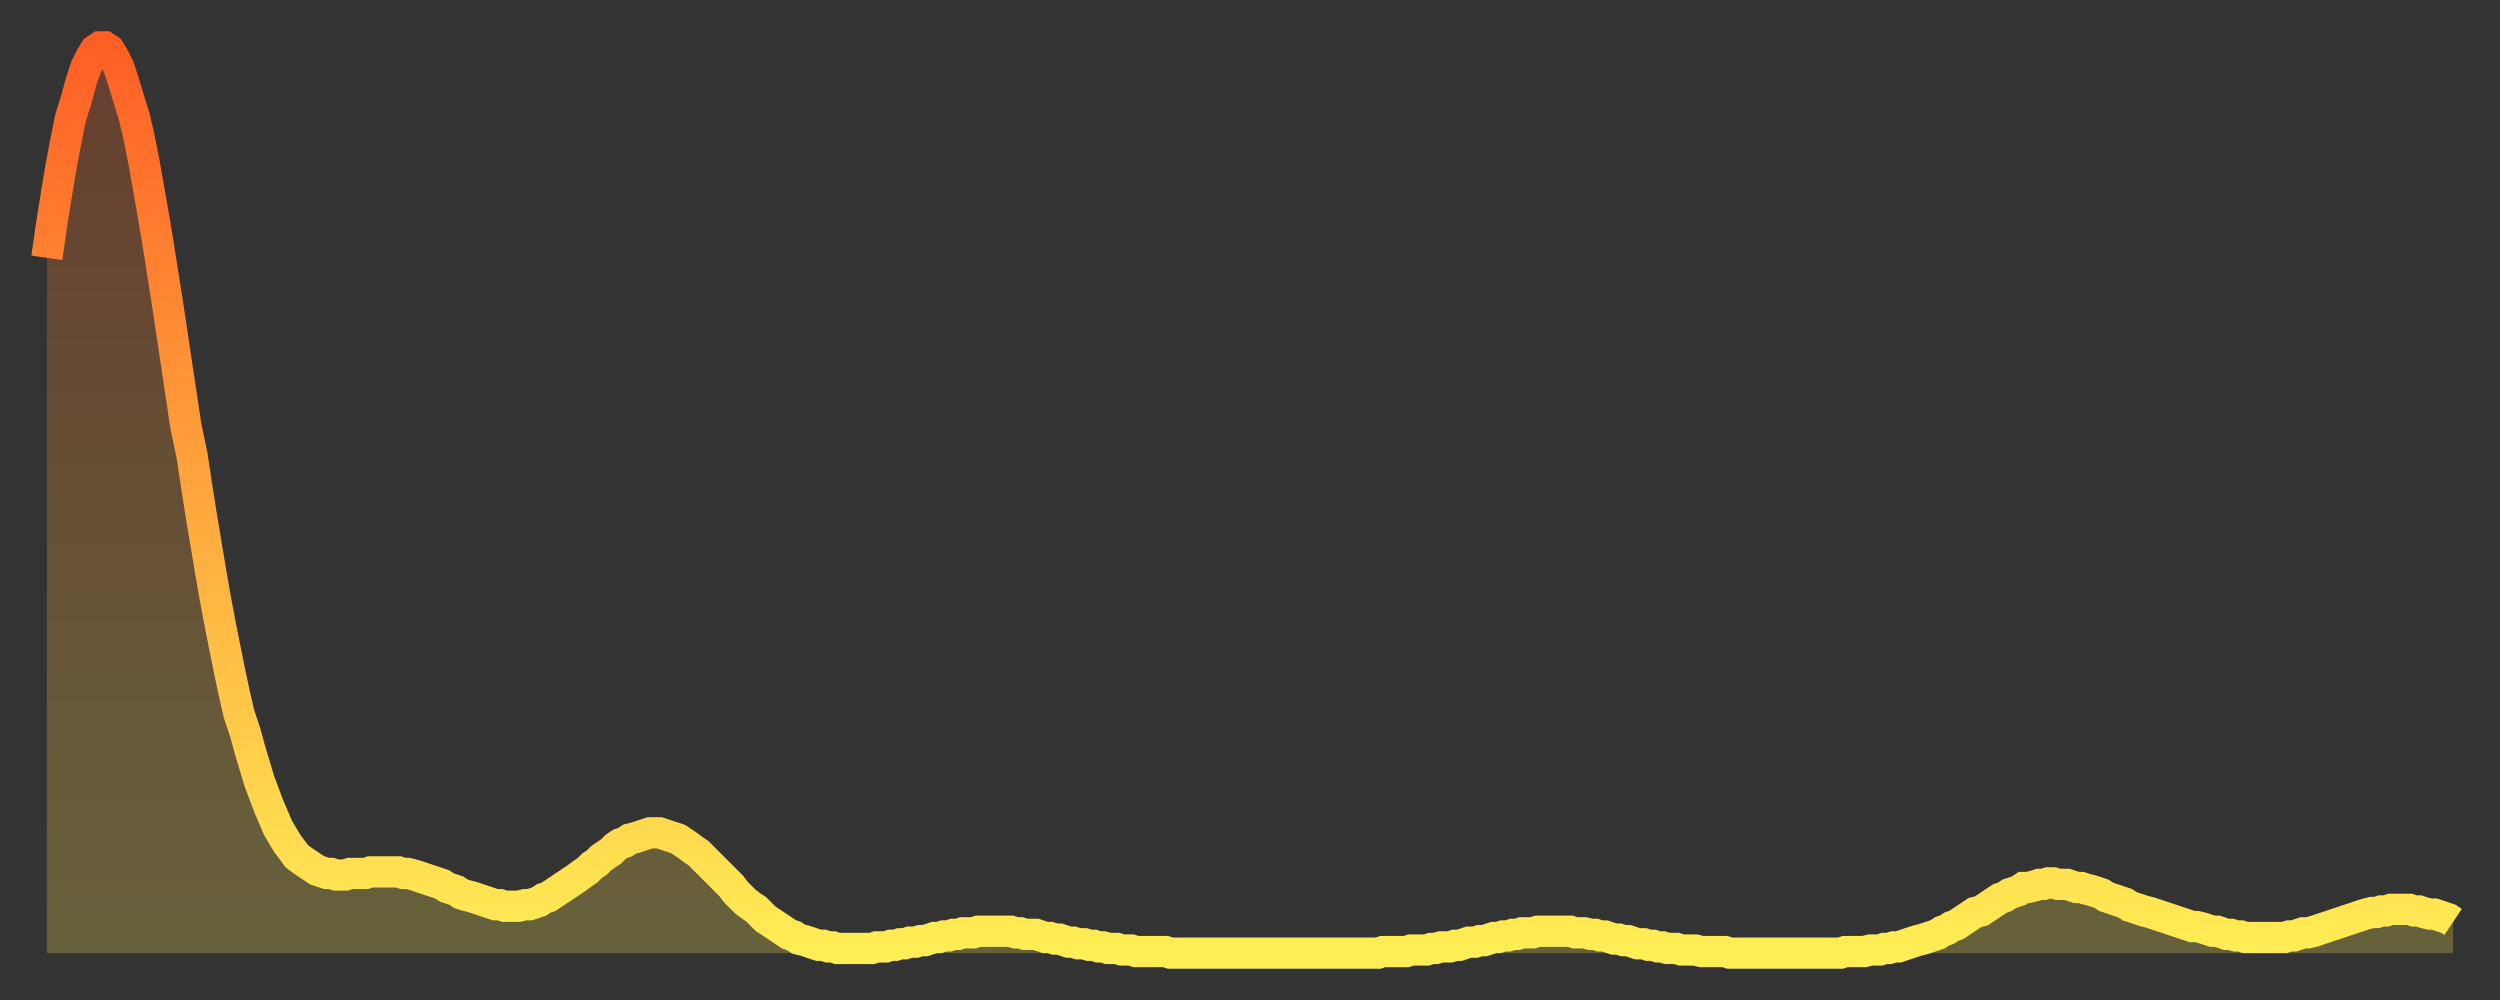<?xml version="1.0" encoding="utf-8" ?>
<svg baseProfile="full" height="64" version="1.1" width="160" xmlns="http://www.w3.org/2000/svg" xmlns:ev="http://www.w3.org/2001/xml-events" xmlns:xlink="http://www.w3.org/1999/xlink"><rect width="100%" height="100%" fill="#333333" stroke="none"/><defs><linearGradient id="id1890356" x1="0" x2="0" y1="0" y2="1"><stop offset="0%" stop-color="#ff5f25" /><stop offset="50%" stop-color="#ffa73d" /><stop offset="100%" stop-color="#ffee55" /></linearGradient></defs><g transform="translate(3,3)"><g><path d="M 0.0 13.5 0.3 11.4 0.6 9.5 0.9 7.7 1.2 6.1 1.5 4.6 1.9 3.3 2.2 2.2 2.5 1.3 2.8 0.7 3.1 0.2 3.4 0.0 3.7 0.0 4.0 0.2 4.3 0.7 4.6 1.3 4.9 2.2 5.2 3.2 5.6 4.5 5.9 5.8 6.2 7.3 6.5 9.0 6.8 10.7 7.1 12.5 7.4 14.4 7.7 16.3 8.0 18.3 8.3 20.3 8.6 22.3 8.9 24.3 9.3 26.2 9.6 28.2 9.9 30.1 10.2 31.9 10.5 33.7 10.8 35.4 11.1 37.0 11.4 38.5 11.7 40.0 12.0 41.4 12.3 42.7 12.7 43.9 13.0 45.0 13.3 46.0 13.6 47.0 13.9 47.8 14.2 48.6 14.5 49.3 14.8 50.0 15.1 50.5 15.4 51.0 15.7 51.4 16.0 51.8 16.4 52.1 16.7 52.3 17.0 52.5 17.3 52.7 17.6 52.8 17.9 52.9 18.2 52.9 18.5 53.0 18.8 53.0 19.1 53.0 19.4 52.9 19.8 52.9 20.1 52.9 20.4 52.9 20.7 52.8 21.0 52.8 21.3 52.8 21.6 52.8 21.9 52.8 22.2 52.8 22.5 52.8 22.8 52.9 23.1 52.9 23.5 53.0 23.8 53.1 24.1 53.2 24.4 53.3 24.7 53.4 25.0 53.5 25.3 53.6 25.6 53.8 25.9 53.9 26.2 54.0 26.5 54.2 26.8 54.3 27.2 54.4 27.5 54.5 27.8 54.6 28.1 54.7 28.4 54.8 28.7 54.9 29.0 54.9 29.3 55.0 29.6 55.0 29.9 55.0 30.2 55.0 30.6 54.9 30.9 54.9 31.2 54.8 31.5 54.7 31.8 54.5 32.1 54.4 32.4 54.2 32.7 54.0 33.0 53.8 33.3 53.6 33.6 53.4 33.9 53.2 34.3 52.9 34.6 52.7 34.9 52.4 35.2 52.2 35.5 51.9 35.8 51.7 36.1 51.5 36.4 51.2 36.7 51.0 37.0 50.9 37.3 50.7 37.7 50.6 38.0 50.5 38.3 50.4 38.6 50.3 38.9 50.3 39.2 50.3 39.5 50.4 39.8 50.5 40.1 50.6 40.4 50.7 40.7 50.9 41.0 51.1 41.4 51.4 41.7 51.6 42.0 51.9 42.3 52.2 42.6 52.5 42.9 52.8 43.2 53.1 43.5 53.4 43.8 53.7 44.1 54.1 44.4 54.4 44.7 54.7 45.1 55.0 45.4 55.2 45.7 55.5 46.0 55.8 46.3 56.0 46.6 56.2 46.9 56.4 47.2 56.6 47.5 56.8 47.8 56.9 48.1 57.1 48.5 57.2 48.8 57.3 49.1 57.4 49.4 57.5 49.7 57.5 50.0 57.6 50.3 57.6 50.6 57.7 50.9 57.7 51.2 57.7 51.5 57.7 51.8 57.7 52.2 57.7 52.5 57.7 52.8 57.7 53.1 57.6 53.4 57.6 53.7 57.6 54.0 57.5 54.3 57.5 54.6 57.4 54.9 57.4 55.2 57.3 55.6 57.3 55.9 57.2 56.2 57.2 56.5 57.1 56.8 57.0 57.1 57.0 57.4 56.9 57.7 56.9 58.0 56.8 58.3 56.8 58.6 56.7 58.9 56.7 59.3 56.7 59.6 56.6 59.9 56.6 60.2 56.6 60.5 56.6 60.8 56.6 61.1 56.6 61.4 56.6 61.7 56.6 62.0 56.7 62.3 56.7 62.6 56.8 63.0 56.8 63.3 56.8 63.6 56.9 63.9 57.0 64.2 57.0 64.5 57.1 64.8 57.1 65.1 57.2 65.4 57.3 65.7 57.3 66.0 57.4 66.4 57.4 66.7 57.5 67.0 57.5 67.3 57.6 67.6 57.6 67.9 57.7 68.2 57.7 68.5 57.7 68.8 57.8 69.1 57.8 69.4 57.8 69.7 57.9 70.1 57.9 70.4 57.9 70.7 57.9 71.0 57.9 71.3 57.9 71.6 57.9 71.9 58.0 72.2 58.0 72.5 58.0 72.8 58.0 73.1 58.0 73.5 58.0 73.8 58.0 74.1 58.0 74.4 58.0 74.7 58.0 75.0 58.0 75.3 58.0 75.6 58.0 75.9 58.0 76.2 58.0 76.5 58.0 76.8 58.0 77.2 58.0 77.5 58.0 77.8 58.0 78.1 58.0 78.4 58.0 78.7 58.0 79.0 58.0 79.3 58.0 79.6 58.0 79.9 58.0 80.2 58.0 80.5 58.0 80.9 58.0 81.2 58.0 81.5 58.0 81.8 58.0 82.1 58.0 82.4 58.0 82.7 58.0 83.0 58.0 83.3 58.0 83.6 58.0 83.9 58.0 84.3 58.0 84.6 58.0 84.9 58.0 85.2 58.0 85.5 57.9 85.8 57.9 86.1 57.9 86.4 57.9 86.7 57.9 87.0 57.9 87.3 57.8 87.6 57.8 88.0 57.8 88.3 57.8 88.6 57.7 88.9 57.7 89.2 57.6 89.5 57.6 89.8 57.6 90.1 57.5 90.4 57.5 90.7 57.4 91.0 57.3 91.4 57.3 91.7 57.2 92.0 57.2 92.3 57.1 92.6 57.0 92.9 57.0 93.2 56.9 93.5 56.9 93.8 56.8 94.1 56.8 94.4 56.7 94.7 56.7 95.1 56.7 95.4 56.6 95.7 56.6 96.0 56.6 96.3 56.6 96.6 56.6 96.9 56.6 97.2 56.6 97.5 56.6 97.8 56.7 98.1 56.7 98.4 56.7 98.8 56.8 99.1 56.8 99.4 56.9 99.7 56.9 100.0 57.0 100.3 57.1 100.6 57.1 100.9 57.2 101.2 57.2 101.5 57.3 101.8 57.4 102.2 57.4 102.5 57.5 102.8 57.5 103.1 57.6 103.4 57.6 103.7 57.7 104.0 57.7 104.3 57.7 104.6 57.8 104.9 57.8 105.2 57.8 105.5 57.8 105.9 57.9 106.2 57.9 106.5 57.9 106.8 57.9 107.1 57.9 107.4 57.9 107.7 58.0 108.0 58.0 108.3 58.0 108.6 58.0 108.9 58.0 109.3 58.0 109.6 58.0 109.9 58.0 110.2 58.0 110.5 58.0 110.8 58.0 111.1 58.0 111.4 58.0 111.7 58.0 112.0 58.0 112.3 58.0 112.6 58.0 113.0 58.0 113.3 58.0 113.6 58.0 113.9 58.0 114.2 58.0 114.5 58.0 114.8 58.0 115.1 57.9 115.4 57.9 115.7 57.9 116.0 57.9 116.3 57.9 116.7 57.8 117.0 57.8 117.3 57.8 117.6 57.7 117.9 57.7 118.2 57.6 118.5 57.6 118.8 57.5 119.1 57.4 119.4 57.3 119.7 57.2 120.1 57.1 120.4 57.0 120.7 56.9 121.0 56.8 121.3 56.6 121.6 56.5 121.9 56.3 122.2 56.2 122.5 56.0 122.8 55.8 123.1 55.6 123.4 55.4 123.8 55.3 124.1 55.1 124.4 54.9 124.7 54.7 125.0 54.5 125.3 54.4 125.6 54.2 125.9 54.1 126.2 54.0 126.5 53.8 126.8 53.8 127.2 53.7 127.5 53.6 127.8 53.6 128.1 53.5 128.4 53.5 128.7 53.6 129.0 53.6 129.3 53.6 129.6 53.7 129.9 53.8 130.2 53.8 130.5 53.9 130.9 54.0 131.2 54.1 131.5 54.2 131.8 54.4 132.1 54.5 132.4 54.6 132.7 54.7 133.0 54.8 133.3 55.0 133.6 55.1 133.9 55.2 134.2 55.3 134.6 55.4 134.9 55.5 135.2 55.6 135.5 55.7 135.8 55.8 136.1 55.9 136.4 56.0 136.7 56.1 137.0 56.2 137.3 56.3 137.6 56.3 138.0 56.4 138.3 56.5 138.6 56.6 138.9 56.6 139.2 56.7 139.5 56.8 139.8 56.8 140.1 56.9 140.4 56.9 140.7 57.0 141.0 57.0 141.3 57.0 141.7 57.0 142.0 57.0 142.3 57.0 142.6 57.0 142.9 57.0 143.2 57.0 143.5 56.9 143.8 56.9 144.1 56.8 144.4 56.7 144.7 56.7 145.1 56.6 145.4 56.5 145.7 56.4 146.0 56.3 146.3 56.2 146.6 56.1 146.9 56.0 147.2 55.9 147.5 55.8 147.8 55.7 148.1 55.6 148.4 55.5 148.8 55.4 149.1 55.4 149.4 55.3 149.7 55.3 150.0 55.2 150.3 55.2 150.6 55.2 150.9 55.2 151.2 55.2 151.5 55.3 151.8 55.3 152.1 55.4 152.5 55.5 152.8 55.5 153.1 55.6 153.4 55.7 153.7 55.8 154.0 56.0" fill="none" id="graph-curve" opacity="1" stroke="url(#id1890356)" stroke-width="2" /><path d="M 0 58 L 0.0 13.5 0.3 11.4 0.6 9.5 0.9 7.7 1.2 6.1 1.5 4.6 1.9 3.3 2.2 2.2 2.5 1.3 2.8 0.7 3.1 0.2 3.4 0.0 3.7 0.0 4.0 0.2 4.3 0.7 4.6 1.3 4.9 2.2 5.2 3.2 5.6 4.5 5.9 5.8 6.2 7.3 6.5 9.0 6.8 10.7 7.1 12.5 7.4 14.4 7.7 16.3 8.0 18.3 8.3 20.3 8.6 22.3 8.9 24.3 9.3 26.2 9.6 28.2 9.9 30.1 10.2 31.9 10.5 33.7 10.8 35.4 11.1 37.0 11.4 38.5 11.7 40.0 12.0 41.4 12.3 42.7 12.7 43.9 13.0 45.0 13.3 46.0 13.6 47.0 13.9 47.8 14.2 48.6 14.5 49.3 14.8 50.0 15.1 50.5 15.4 51.0 15.7 51.4 16.0 51.8 16.4 52.1 16.7 52.3 17.0 52.5 17.3 52.7 17.6 52.8 17.9 52.9 18.2 52.9 18.5 53.0 18.8 53.0 19.1 53.0 19.4 52.9 19.8 52.9 20.1 52.9 20.4 52.9 20.7 52.8 21.0 52.8 21.3 52.8 21.6 52.8 21.9 52.8 22.2 52.8 22.5 52.8 22.8 52.9 23.1 52.9 23.5 53.0 23.8 53.1 24.1 53.2 24.4 53.3 24.7 53.4 25.0 53.5 25.3 53.6 25.6 53.8 25.9 53.9 26.2 54.0 26.5 54.2 26.8 54.3 27.2 54.4 27.5 54.5 27.8 54.6 28.1 54.7 28.4 54.8 28.7 54.9 29.0 54.9 29.3 55.0 29.6 55.0 29.9 55.0 30.2 55.0 30.6 54.9 30.9 54.9 31.2 54.8 31.5 54.7 31.8 54.5 32.1 54.4 32.4 54.2 32.7 54.0 33.0 53.8 33.3 53.6 33.6 53.4 33.9 53.2 34.3 52.9 34.6 52.7 34.9 52.4 35.2 52.2 35.5 51.9 35.8 51.7 36.1 51.5 36.4 51.2 36.7 51.0 37.0 50.9 37.3 50.7 37.7 50.6 38.0 50.5 38.3 50.4 38.6 50.3 38.9 50.3 39.2 50.3 39.5 50.4 39.8 50.5 40.1 50.6 40.4 50.7 40.7 50.9 41.0 51.1 41.4 51.4 41.7 51.6 42.0 51.9 42.3 52.2 42.6 52.5 42.9 52.8 43.2 53.1 43.5 53.4 43.8 53.7 44.1 54.1 44.4 54.4 44.7 54.7 45.1 55.0 45.4 55.2 45.7 55.5 46.0 55.8 46.3 56.0 46.6 56.2 46.9 56.4 47.2 56.6 47.5 56.8 47.8 56.9 48.1 57.1 48.5 57.2 48.8 57.3 49.1 57.4 49.4 57.5 49.7 57.5 50.0 57.6 50.3 57.6 50.6 57.7 50.9 57.7 51.2 57.7 51.5 57.7 51.8 57.7 52.2 57.7 52.5 57.7 52.8 57.7 53.1 57.6 53.4 57.6 53.7 57.6 54.0 57.5 54.3 57.5 54.6 57.4 54.9 57.4 55.2 57.3 55.6 57.3 55.9 57.2 56.2 57.2 56.5 57.1 56.8 57.0 57.1 57.0 57.4 56.9 57.7 56.9 58.0 56.8 58.3 56.8 58.6 56.7 58.9 56.7 59.3 56.7 59.6 56.6 59.9 56.6 60.2 56.6 60.5 56.6 60.8 56.6 61.1 56.6 61.4 56.6 61.7 56.6 62.0 56.7 62.3 56.7 62.6 56.8 63.0 56.8 63.3 56.8 63.6 56.9 63.9 57.0 64.2 57.0 64.5 57.1 64.8 57.1 65.1 57.2 65.4 57.3 65.7 57.3 66.0 57.4 66.4 57.4 66.7 57.5 67.0 57.5 67.3 57.6 67.6 57.6 67.9 57.7 68.2 57.7 68.5 57.7 68.8 57.8 69.1 57.8 69.4 57.8 69.7 57.9 70.1 57.9 70.4 57.9 70.7 57.9 71.0 57.9 71.3 57.9 71.6 57.9 71.9 58.0 72.2 58.0 72.5 58.0 72.8 58.0 73.1 58.0 73.5 58.0 73.8 58.0 74.1 58.0 74.4 58.0 74.7 58.0 75.0 58.0 75.3 58.0 75.6 58.0 75.9 58.0 76.2 58.0 76.5 58.0 76.8 58.0 77.2 58.0 77.5 58.0 77.8 58.0 78.1 58.0 78.4 58.0 78.7 58.0 79.0 58.0 79.3 58.0 79.6 58.0 79.9 58.0 80.2 58.0 80.5 58.0 80.9 58.0 81.2 58.0 81.5 58.0 81.8 58.0 82.1 58.0 82.4 58.0 82.7 58.0 83.0 58.0 83.3 58.0 83.6 58.0 83.9 58.0 84.3 58.0 84.6 58.0 84.9 58.0 85.2 58.0 85.5 57.9 85.8 57.9 86.1 57.9 86.4 57.9 86.7 57.9 87.0 57.9 87.3 57.8 87.6 57.8 88.0 57.8 88.3 57.8 88.6 57.7 88.9 57.7 89.2 57.6 89.5 57.6 89.8 57.6 90.1 57.5 90.4 57.5 90.7 57.4 91.0 57.3 91.4 57.3 91.7 57.2 92.0 57.2 92.3 57.1 92.6 57.0 92.9 57.0 93.2 56.9 93.5 56.9 93.8 56.8 94.1 56.8 94.4 56.7 94.7 56.7 95.1 56.7 95.4 56.6 95.7 56.6 96.0 56.6 96.3 56.6 96.6 56.6 96.9 56.6 97.2 56.6 97.5 56.6 97.8 56.7 98.1 56.7 98.4 56.7 98.8 56.8 99.1 56.8 99.4 56.9 99.7 56.9 100.0 57.0 100.3 57.1 100.6 57.1 100.9 57.2 101.2 57.2 101.5 57.3 101.8 57.4 102.2 57.4 102.5 57.5 102.8 57.5 103.1 57.6 103.4 57.6 103.7 57.7 104.0 57.7 104.3 57.7 104.6 57.8 104.9 57.8 105.2 57.8 105.5 57.8 105.9 57.9 106.2 57.9 106.5 57.9 106.8 57.9 107.1 57.9 107.4 57.9 107.7 58.0 108.0 58.0 108.3 58.0 108.6 58.0 108.9 58.0 109.3 58.0 109.6 58.0 109.9 58.0 110.2 58.0 110.5 58.0 110.8 58.0 111.1 58.0 111.4 58.0 111.7 58.0 112.0 58.0 112.3 58.0 112.6 58.0 113.0 58.0 113.3 58.0 113.6 58.0 113.9 58.0 114.2 58.0 114.5 58.0 114.8 58.0 115.1 57.9 115.4 57.9 115.7 57.9 116.0 57.9 116.3 57.9 116.7 57.8 117.0 57.8 117.3 57.8 117.6 57.7 117.9 57.7 118.2 57.6 118.5 57.6 118.8 57.5 119.1 57.4 119.4 57.3 119.7 57.2 120.1 57.1 120.4 57.0 120.7 56.9 121.0 56.8 121.3 56.6 121.6 56.5 121.9 56.3 122.2 56.2 122.5 56.0 122.8 55.8 123.1 55.6 123.4 55.4 123.8 55.3 124.1 55.1 124.4 54.9 124.7 54.7 125.0 54.5 125.3 54.4 125.6 54.2 125.9 54.1 126.2 54.0 126.5 53.8 126.8 53.8 127.2 53.7 127.5 53.6 127.8 53.6 128.1 53.5 128.4 53.5 128.7 53.6 129.0 53.6 129.3 53.6 129.6 53.7 129.9 53.8 130.2 53.8 130.5 53.9 130.9 54.0 131.2 54.1 131.5 54.2 131.8 54.4 132.1 54.5 132.4 54.6 132.7 54.7 133.0 54.8 133.3 55.0 133.6 55.1 133.9 55.2 134.2 55.3 134.6 55.4 134.9 55.5 135.2 55.6 135.5 55.7 135.8 55.8 136.1 55.9 136.4 56.0 136.7 56.1 137.0 56.2 137.3 56.3 137.6 56.3 138.0 56.4 138.3 56.5 138.6 56.6 138.9 56.6 139.2 56.7 139.5 56.8 139.8 56.8 140.1 56.9 140.4 56.9 140.7 57.0 141.0 57.0 141.3 57.0 141.7 57.0 142.0 57.0 142.3 57.0 142.6 57.0 142.9 57.0 143.2 57.0 143.5 56.9 143.8 56.9 144.1 56.8 144.4 56.7 144.7 56.7 145.1 56.6 145.4 56.5 145.7 56.4 146.0 56.3 146.3 56.2 146.6 56.1 146.9 56.0 147.2 55.9 147.5 55.8 147.8 55.7 148.1 55.6 148.4 55.5 148.8 55.4 149.1 55.4 149.4 55.3 149.7 55.3 150.0 55.2 150.3 55.2 150.6 55.2 150.9 55.2 151.2 55.2 151.5 55.3 151.8 55.3 152.1 55.4 152.5 55.5 152.8 55.5 153.1 55.6 153.4 55.7 153.7 55.8 154.0 56.0 154 58" fill="url(#id1890356)" fill-opacity=".25" id="graph-shadow" /></g></g></svg>